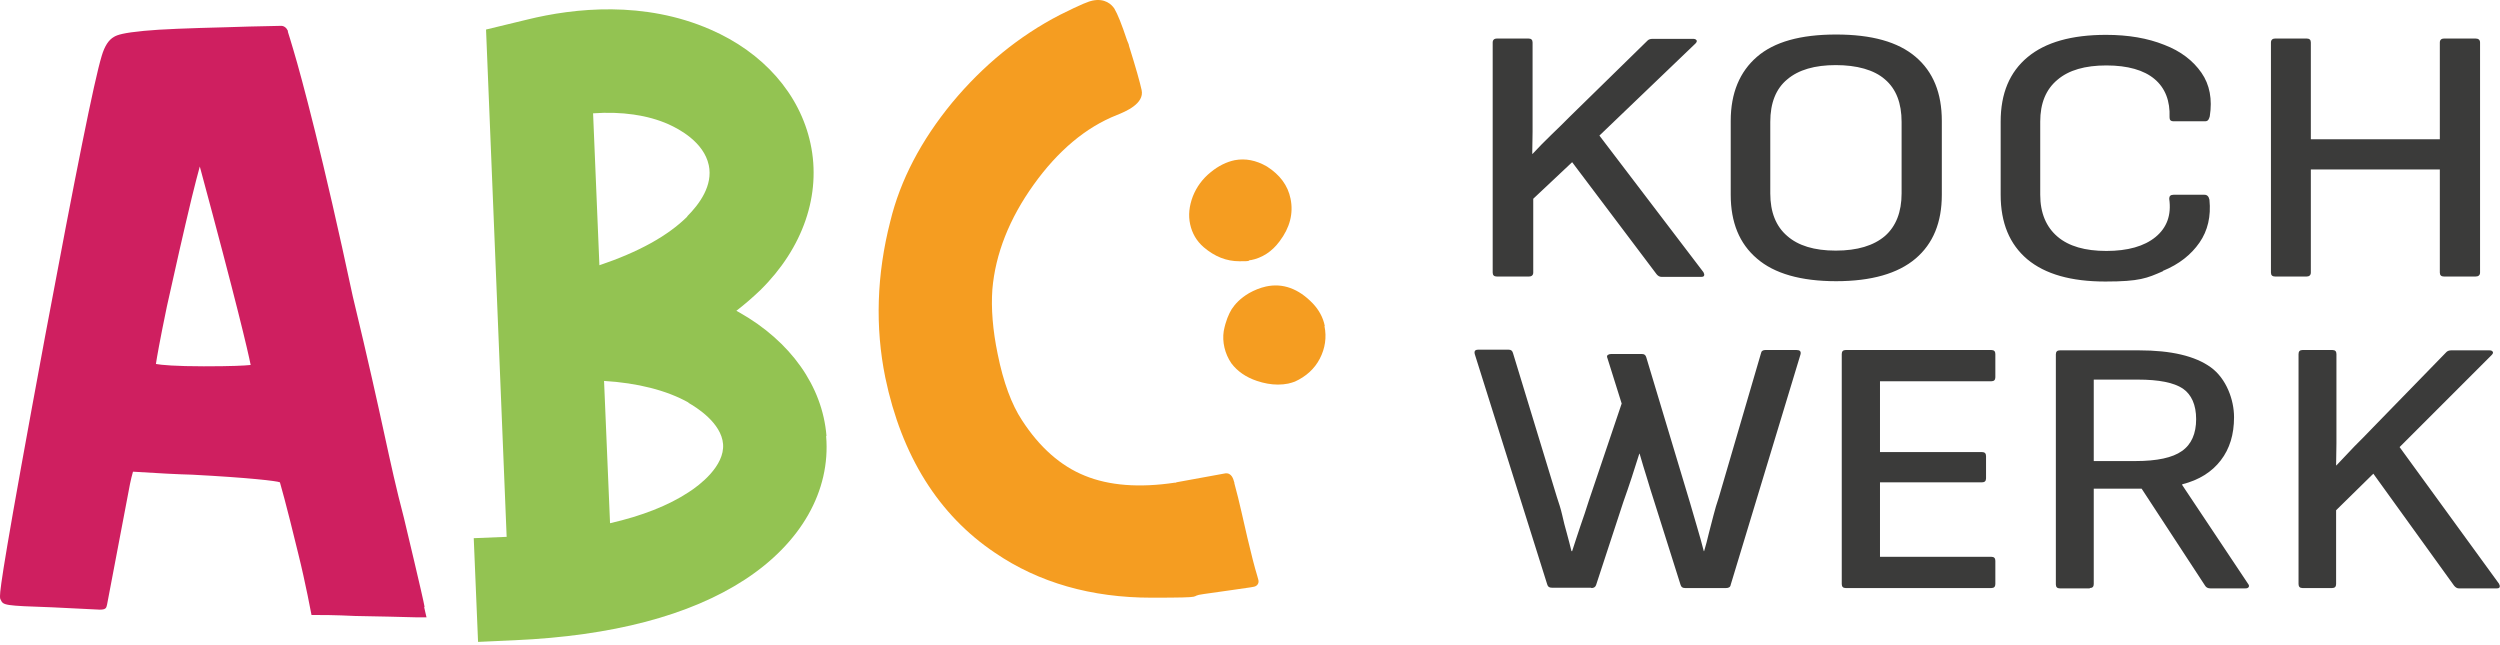 <svg width="752" height="194" viewBox="0 0 752 194" fill="none" xmlns="http://www.w3.org/2000/svg">
<path d="M398.5 98.084C398 95.484 396.7 93.184 394.9 91.284C390.6 86.784 385.8 85.084 380.8 86.184C379 86.584 377.3 87.284 375.7 88.184C373 89.784 371.5 91.484 370.5 92.984C369.6 94.484 368.7 96.484 368.1 99.584C367.6 102.784 368.4 106.384 370.4 109.284C372.2 111.684 374.8 113.484 378.1 114.584C380.2 115.284 382.3 115.684 384.4 115.684C385.5 115.684 386.5 115.584 387.5 115.384C388.3 115.184 389 114.984 389.5 114.784C392.8 113.284 395.4 110.984 397 107.884C398.6 104.784 399.1 101.484 398.4 98.084" fill="#F59D21"/>
<path d="M376.1 78.284C379.7 77.584 382.6 75.684 384.9 72.584C388 68.484 389.1 64.184 388.2 59.784C387.4 55.784 385 52.584 381.1 50.084C377.8 48.184 374.6 47.584 371.4 48.184C369 48.684 366.5 49.884 364.2 51.784C361.7 53.784 359.9 56.284 358.8 59.084C357.7 61.984 357.4 64.784 358 67.484C358.6 70.184 359.9 72.484 362.1 74.384C365.4 77.184 368.9 78.584 372.8 78.584C376.7 78.584 375 78.484 376.2 78.184" fill="#F59D21"/>
<path d="M206.8 65.084C200.9 70.984 191.9 75.884 180.3 79.784L178.4 34.084C187 33.484 194.8 34.584 201.1 37.384C204.2 38.784 211.7 42.684 213.2 49.684C214.5 55.784 210.4 61.384 206.7 65.084M207.1 121.184C209.4 122.484 217 127.184 217.5 133.584C218 140.184 210.4 145.984 207.1 148.084C201 152.084 193.1 155.184 183.5 157.384L181.7 114.584C191.7 115.184 200.5 117.384 207.1 121.084M248.6 131.084C247.4 116.184 237.8 102.684 222.4 93.984C222.1 93.784 221.8 93.684 221.5 93.484C224.1 91.484 226.5 89.384 228.7 87.284C241.6 74.584 247.1 58.484 243.8 43.184C240.6 28.284 229.6 15.784 213.7 8.884C193.8 0.184 172.8 2.384 158.6 5.884L146.2 8.884L152.4 161.484L142.5 161.884L143.8 193.084L154.8 192.584C184.1 191.284 207.4 185.184 224 174.384C240.9 163.384 249.9 147.684 248.5 131.184" fill="#93C352"/>
<path d="M75.4 109.784C73.6 109.984 69.7 110.184 61.3 110.184C52.9 110.184 48.4 109.784 46.9 109.484C47.2 107.484 48 102.784 50.2 92.184C52.7 80.884 55.2 69.784 57.7 59.384C58.7 55.284 59.5 52.284 60.1 50.084C71.2 91.184 74.5 105.284 75.4 109.784ZM127.7 182.484C127.3 179.984 121.8 157.084 121.5 155.784C116.7 137.484 115.7 128.984 106.1 89.084C97.3 47.784 90.7 23.184 88.3 15.184C87.5 12.384 86.9 10.584 86.6 9.584V9.284C86.2 8.384 85.4 7.684 84.4 7.784H84.1C77.2 7.884 71.9 8.084 68.4 8.184C56.6 8.484 48.4 8.784 43.3 9.284C37.1 9.884 35.3 10.484 34.3 11.084C32.7 11.984 31.5 13.784 30.6 16.784C28.3 24.384 22.8 51.884 13.6 100.984C1.4 166.684 0 177.084 0 179.284C0 179.684 -3.05474e-06 180.084 0.2 180.384C1 182.084 1.1 182.184 15.8 182.684L30 183.384C31.7 183.384 32 182.984 32.2 181.884L39.1 145.584C39.3 144.584 39.7 142.884 40 141.884C47.8 142.384 53.8 142.684 57.8 142.784C74.9 143.684 83.4 144.684 84.2 145.084C84.2 145.084 86 151.184 89.7 166.484C91.9 175.284 93.7 184.984 93.7 184.984C96.7 184.984 100.7 184.984 106.8 185.284C112.7 185.384 121.8 185.584 124.9 185.684H128.3C128.3 185.784 127.6 182.684 127.6 182.684L127.7 182.484Z" fill="#CF1F60"/>
<path d="M353.8 145.184C353.7 145.184 353.6 145.184 353.4 145.184C342.7 146.784 333.6 146.084 326.3 143.084C319.1 140.184 312.7 134.584 307.4 126.384C304.3 121.684 301.8 114.984 300.1 106.484C298.6 99.284 298.1 92.684 298.5 87.084C299.4 76.384 303.6 65.784 310.9 55.584C318.2 45.384 326.6 38.284 336 34.584C338.5 33.584 344.3 31.184 343.4 27.084C342.9 24.784 341.7 20.484 339.6 13.784C339.6 13.384 339.3 12.884 339 12.084C337.4 7.284 336.2 4.284 335.2 2.584C334.4 1.384 332.4 -0.616 328.6 0.184C327.6 0.384 325.6 1.084 318.8 4.484C306.6 10.784 295.7 19.684 286.4 30.884C277.1 42.184 270.8 54.184 267.8 66.584C263.7 82.584 263.2 98.384 266.3 113.584C271.2 137.084 282.3 154.884 299.3 166.284C312.5 175.284 328.3 179.784 346.4 179.784C364.5 179.784 356.7 179.384 362.1 178.684C368.3 177.784 372.9 177.184 376.1 176.684L377.2 176.484C378.2 176.284 378.8 175.384 378.5 174.384L378.2 173.284C377.4 170.684 376.4 166.784 375.2 161.684C374 156.684 372.9 151.184 371.3 145.384C371.3 145.184 371.3 145.084 371.2 144.884C371 144.184 370.5 142.184 368.6 142.384L353.8 145.084V145.184Z" fill="#F59D21"/>
<path d="M701.5 176.884C702.3 176.884 702.7 176.484 702.7 175.684V153.484L713.9 142.484L738.2 176.184C738.6 176.684 739.1 176.984 739.6 176.984H751C751.5 176.984 751.8 176.884 751.9 176.584C752 176.284 751.9 175.984 751.7 175.584L721.8 134.484L749.5 106.784C749.9 106.384 750 105.984 749.8 105.784C749.6 105.484 749.3 105.384 748.8 105.384H737.3C736.7 105.384 736.2 105.584 735.9 105.884L713.7 128.684C711.9 130.584 710 132.484 708.2 134.284C706.4 136.184 704.6 138.084 702.8 139.984H702.7C702.7 137.784 702.8 135.584 702.8 133.384V106.484C702.8 105.684 702.4 105.284 701.6 105.284H692.6C691.8 105.284 691.4 105.684 691.4 106.484V175.684C691.4 176.484 691.8 176.884 692.6 176.884H701.6H701.5ZM629.8 114.184H643.1C649.4 114.184 653.9 115.084 656.6 116.884C659.2 118.684 660.6 121.784 660.6 126.084C660.6 130.384 659.2 133.684 656.3 135.684C653.5 137.684 648.8 138.684 642.4 138.684H629.8V114.184ZM628.6 176.884C629.4 176.884 629.8 176.484 629.8 175.684V146.984H644.2L663.3 176.184C663.6 176.684 664.1 176.984 664.9 176.984H675.4C675.9 176.984 676.2 176.884 676.4 176.584C676.6 176.284 676.5 175.984 676.2 175.584L656.4 145.884V145.684C661.5 144.384 665.3 141.984 668 138.484C670.7 134.984 672 130.684 672 125.484C672 120.284 669.7 113.884 665 110.484C660.3 107.084 653.1 105.384 643.4 105.384H619.6C618.8 105.384 618.4 105.784 618.4 106.584V175.784C618.4 176.584 618.8 176.984 619.6 176.984H628.6V176.884ZM599 176.884C599.8 176.884 600.2 176.484 600.2 175.684V168.684C600.2 167.884 599.8 167.484 599 167.484H565.5V145.084H596.2C597 145.084 597.4 144.684 597.4 143.884V137.184C597.4 136.384 597 135.984 596.2 135.984H565.5V114.684H599C599.8 114.684 600.2 114.284 600.2 113.484V106.484C600.2 105.684 599.8 105.284 599 105.284H555.2C554.4 105.284 554 105.684 554 106.484V175.684C554 176.484 554.4 176.884 555.2 176.884H599ZM478.7 176.884C479.4 176.884 479.9 176.584 480.1 175.984L488.3 150.984C489.2 148.484 490 146.084 490.8 143.684C491.6 141.284 492.3 138.884 493.1 136.484H493.2C493.9 138.884 494.6 141.284 495.4 143.784C496.1 146.184 496.9 148.684 497.7 151.184L505.5 175.884C505.7 176.584 506.1 176.884 506.9 176.884H519.2C520 176.884 520.5 176.584 520.6 175.884L541.6 106.584C541.8 105.684 541.4 105.284 540.4 105.284H531C530.3 105.284 529.8 105.584 529.7 106.284L517 149.684C516.4 151.384 515.9 153.184 515.4 155.084C514.9 156.884 514.5 158.684 514 160.484C513.6 162.284 513.1 164.084 512.6 165.784H512.5C511.9 163.384 511.2 160.984 510.5 158.584C509.8 156.184 509.1 153.784 508.4 151.384L495.2 107.484C495 106.784 494.6 106.484 493.9 106.484H484.6C484.2 106.484 483.9 106.584 483.6 106.784C483.4 106.984 483.3 107.284 483.5 107.684L487.8 121.384L477.9 150.684C477.1 153.184 476.3 155.684 475.4 158.184C474.6 160.684 473.7 163.184 472.9 165.784H472.7C472.3 164.084 471.8 162.284 471.3 160.384C470.8 158.584 470.3 156.784 469.9 154.884C469.5 153.084 468.9 151.284 468.3 149.484L455.1 106.184C454.9 105.484 454.5 105.184 453.8 105.184H444.7C443.7 105.184 443.4 105.584 443.6 106.484L465.4 175.784C465.6 176.484 466 176.784 466.8 176.784H478.6L478.7 176.884Z" fill="#3B3B3A"/>
<path d="M693.8 83.184C694.6 83.184 695.1 82.784 695.1 81.984V50.984H733.9V81.984C733.9 82.784 734.3 83.184 735.2 83.184H744.6C745.5 83.184 746 82.784 746 81.984V12.784C746 11.984 745.5 11.584 744.6 11.584H735.2C734.4 11.584 733.9 11.984 733.9 12.784V41.884H695.1V12.784C695.1 11.984 694.7 11.584 693.8 11.584H684.4C683.6 11.584 683.1 11.984 683.1 12.784V81.984C683.1 82.784 683.5 83.184 684.4 83.184H693.8ZM650.6 81.484C655.5 79.484 659.1 76.584 661.6 72.984C664.1 69.384 665.1 65.084 664.6 60.084C664.4 59.084 663.9 58.584 663.1 58.584H653.8C652.9 58.584 652.5 58.984 652.5 59.784C653.2 64.684 651.8 68.484 648.4 71.284C645 74.084 640 75.484 633.6 75.484C627.2 75.484 622.3 74.084 618.9 71.184C615.5 68.284 613.7 64.084 613.7 58.584V36.584C613.7 31.084 615.4 26.884 618.9 23.984C622.3 21.084 627.2 19.684 633.6 19.684C640 19.684 644.9 21.084 648.1 23.784C651.3 26.484 652.8 30.384 652.6 35.284C652.6 36.084 652.9 36.484 653.9 36.484H663.3C663.8 36.484 664.1 36.284 664.3 35.984C664.5 35.684 664.6 35.284 664.7 34.984C665.5 29.884 664.7 25.484 662.2 21.884C659.7 18.284 656 15.384 651 13.484C646 11.484 640.2 10.484 633.5 10.484C623.2 10.484 615.3 12.684 609.9 17.184C604.5 21.684 601.8 28.084 601.8 36.584V58.584C601.8 67.084 604.5 73.484 609.8 77.984C615.2 82.484 623 84.684 633.3 84.684C643.6 84.684 645.8 83.684 650.6 81.584M537.6 70.984C534.2 68.084 532.5 63.784 532.5 58.184V36.684C532.5 30.984 534.2 26.684 537.6 23.884C541 20.984 545.9 19.584 552.2 19.584C558.5 19.584 563.7 20.984 567 23.884C570.4 26.784 572 31.084 572 36.684V58.184C572 63.784 570.3 68.084 567 70.984C563.6 73.884 558.7 75.384 552.2 75.384C545.7 75.384 540.9 73.884 537.6 70.984ZM576.2 77.784C581.5 73.284 584.1 66.884 584.1 58.584V36.384C584.1 27.984 581.5 21.584 576.2 17.084C570.9 12.584 563 10.384 552.3 10.384C541.6 10.384 533.7 12.584 528.5 17.084C523.3 21.584 520.6 27.984 520.6 36.384V58.584C520.6 66.884 523.2 73.284 528.5 77.784C533.7 82.284 541.7 84.584 552.3 84.584C562.9 84.584 570.9 82.284 576.2 77.784ZM459.9 83.184C460.7 83.184 461.2 82.784 461.2 81.984V59.784L472.9 48.784L498.3 82.484C498.7 82.984 499.2 83.284 499.8 83.284H511.7C512.2 83.284 512.5 83.184 512.6 82.884C512.7 82.584 512.6 82.284 512.4 81.884L481.1 40.784L510 13.084C510.4 12.684 510.5 12.284 510.3 12.084C510.1 11.784 509.7 11.684 509.2 11.684H497.1C496.4 11.684 495.9 11.884 495.6 12.184L472.3 34.984C470.4 36.884 468.5 38.784 466.6 40.584C464.7 42.384 462.8 44.384 461 46.284H460.9C460.9 44.084 461 41.884 461 39.684V12.784C461 11.984 460.6 11.584 459.7 11.584H450.3C449.5 11.584 449 11.984 449 12.784V81.984C449 82.784 449.4 83.184 450.3 83.184H459.7H459.9Z" fill="#3B3B3A"/>
</svg>
